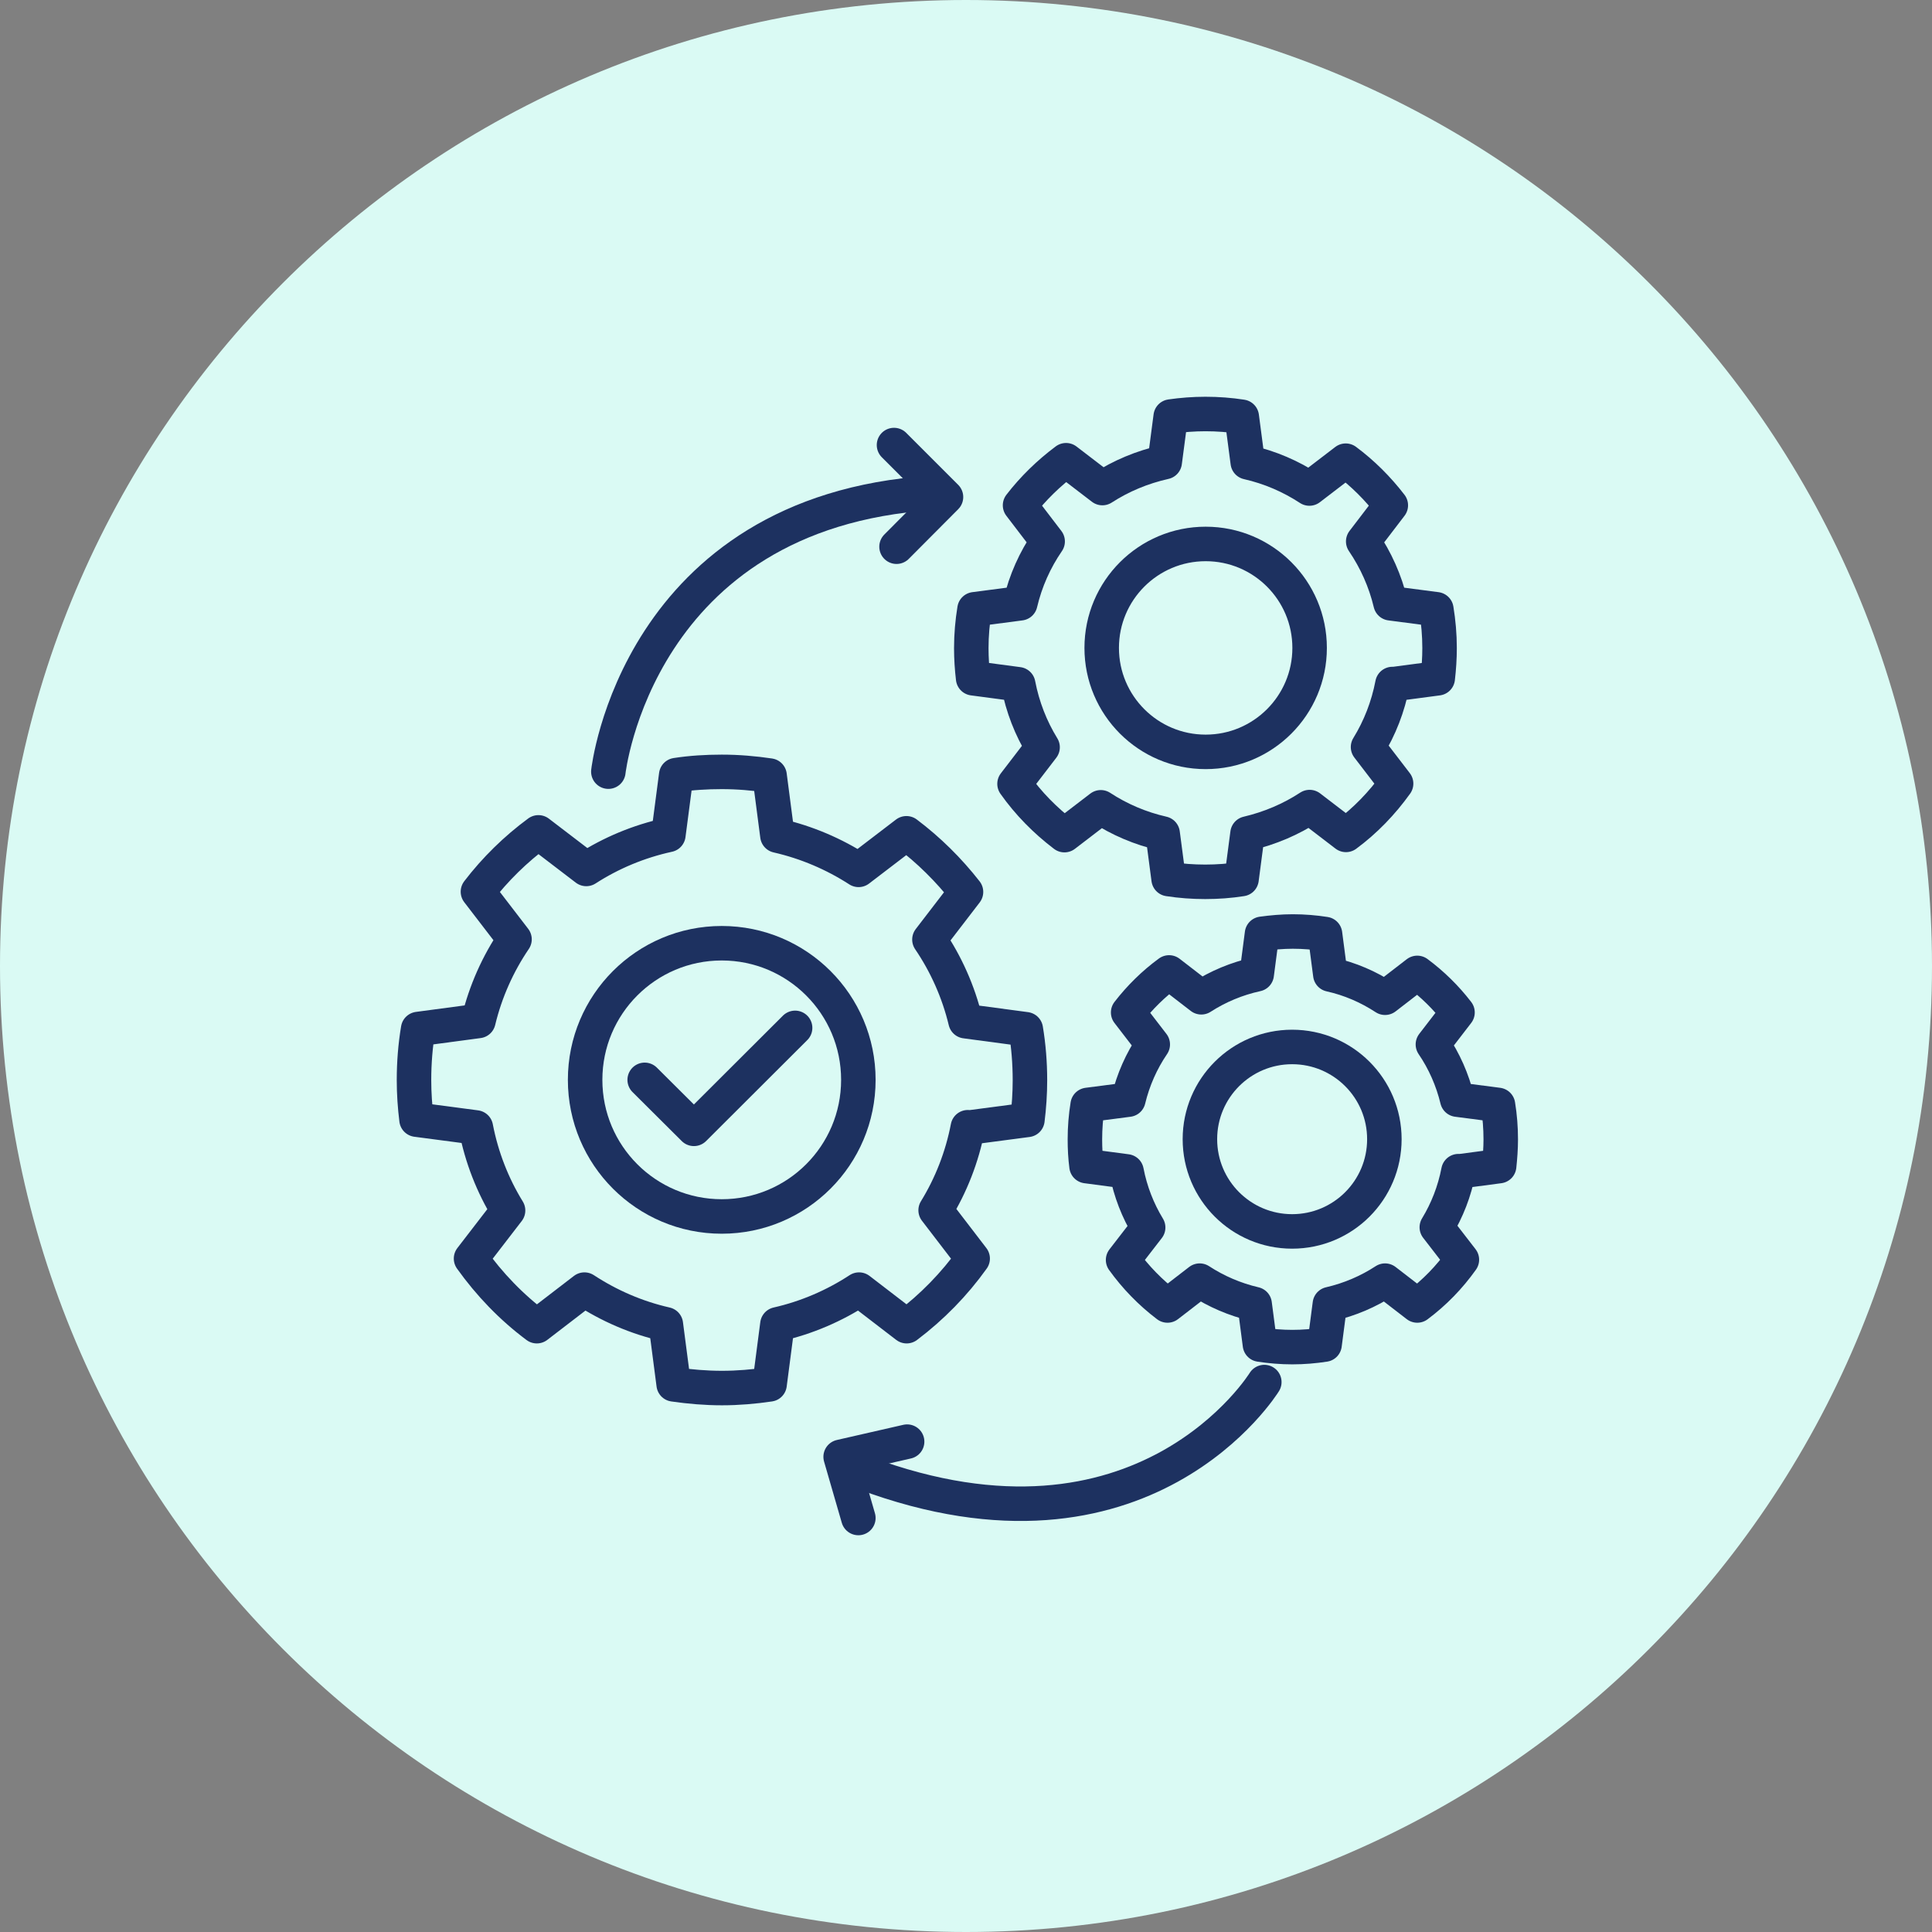 <svg width="84" height="84" viewBox="0 0 84 84" fill="none" xmlns="http://www.w3.org/2000/svg">
<rect x="0" y="0" width="84" height="84" fill="#808080" stroke="none"/>
<path d="M42 84C65.196 84 84 65.196 84 42C84 18.804 65.196 0 42 0C18.804 0 0 18.804 0 42C0 65.196 18.804 84 42 84Z" fill="#DAFAF4"/>
<path d="M63.41 50.92C63.24 51.8 62.92 52.62 62.47 53.36L63.56 54.77C63.02 55.53 62.37 56.2 61.62 56.76L60.22 55.68C59.5 56.15 58.69 56.5 57.82 56.7L57.59 58.46C57.13 58.53 56.67 58.57 56.19 58.57C55.71 58.57 55.24 58.53 54.78 58.46L54.55 56.7C53.69 56.5 52.88 56.15 52.16 55.68L50.76 56.76C50.02 56.2 49.37 55.53 48.83 54.78L49.92 53.37C49.47 52.63 49.15 51.81 48.98 50.93L47.24 50.7C47.19 50.32 47.17 49.93 47.17 49.54C47.17 49.03 47.21 48.53 47.29 48.04L49.06 47.81C49.27 46.94 49.63 46.13 50.12 45.41L49.05 44.02C49.56 43.36 50.16 42.77 50.83 42.28L52.23 43.36C52.96 42.89 53.77 42.55 54.64 42.36L54.87 40.6C55.31 40.54 55.76 40.5 56.21 40.5C56.69 40.5 57.16 40.54 57.61 40.61L57.84 42.37C58.7 42.56 59.5 42.91 60.22 43.38L61.62 42.3C62.28 42.79 62.87 43.37 63.37 44.02L62.3 45.41C62.79 46.13 63.15 46.94 63.36 47.81L65.13 48.04C65.21 48.53 65.25 49.03 65.25 49.54C65.25 49.93 65.22 50.32 65.18 50.7L63.44 50.93L63.41 50.92Z" stroke="#1D3160" stroke-width="1.5" stroke-linecap="round" stroke-linejoin="round"/>
<path d="M56.18 53.54C58.395 53.54 60.19 51.745 60.19 49.53C60.19 47.315 58.395 45.52 56.18 45.52C53.965 45.52 52.17 47.315 52.17 49.53C52.17 51.745 53.965 53.54 56.18 53.54Z" stroke="#1D3160" stroke-width="1.5" stroke-linecap="round" stroke-linejoin="round"/>
<path d="M60.54 29.74C60.35 30.73 59.99 31.65 59.48 32.48L60.7 34.07C60.09 34.92 59.36 35.68 58.52 36.3L56.94 35.09C56.13 35.62 55.22 36.01 54.24 36.24L53.98 38.22C53.47 38.3 52.94 38.34 52.4 38.34C51.86 38.34 51.33 38.3 50.81 38.22L50.55 36.24C49.58 36.02 48.67 35.63 47.86 35.1L46.28 36.31C45.45 35.68 44.71 34.93 44.11 34.08L45.33 32.49C44.82 31.66 44.46 30.74 44.27 29.75L42.31 29.49C42.26 29.06 42.23 28.63 42.23 28.18C42.23 27.61 42.28 27.04 42.37 26.49L44.36 26.23C44.59 25.25 45 24.34 45.55 23.54L44.35 21.97C44.92 21.23 45.6 20.57 46.35 20.01L47.93 21.22C48.75 20.69 49.66 20.31 50.64 20.09L50.9 18.11C51.39 18.04 51.9 18 52.41 18C52.95 18 53.47 18.04 53.99 18.12L54.25 20.1C55.22 20.32 56.12 20.71 56.93 21.24L58.51 20.03C59.25 20.58 59.91 21.24 60.47 21.97L59.27 23.54C59.82 24.35 60.23 25.26 60.46 26.23L62.45 26.49C62.54 27.04 62.59 27.6 62.59 28.18C62.59 28.62 62.56 29.06 62.51 29.49L60.55 29.75L60.54 29.74Z" stroke="#1D3160" stroke-width="1.5" stroke-linecap="round" stroke-linejoin="round"/>
<path d="M52.42 32.69C54.916 32.69 56.94 30.666 56.94 28.17C56.94 25.674 54.916 23.65 52.42 23.65C49.924 23.65 47.9 25.674 47.9 28.17C47.9 30.666 49.924 32.69 52.42 32.69Z" stroke="#1D3160" stroke-width="1.5" stroke-linecap="round" stroke-linejoin="round"/>
<path d="M42.08 49.01C41.83 50.31 41.35 51.53 40.68 52.62L42.29 54.72C41.49 55.84 40.52 56.83 39.42 57.66L37.35 56.07C36.28 56.77 35.08 57.29 33.8 57.58L33.46 60.19C32.78 60.29 32.09 60.35 31.39 60.35C30.69 60.35 29.98 60.29 29.29 60.19L28.95 57.58C27.67 57.29 26.48 56.77 25.41 56.07L23.34 57.66C22.24 56.84 21.28 55.84 20.48 54.72L22.09 52.63C21.42 51.54 20.94 50.32 20.69 49.02L18.11 48.68C18.04 48.12 18 47.54 18 46.96C18 46.2 18.06 45.46 18.18 44.74L20.8 44.39C21.11 43.1 21.65 41.9 22.37 40.84L20.78 38.77C21.53 37.79 22.42 36.92 23.41 36.19L25.49 37.78C26.56 37.09 27.77 36.58 29.06 36.3L29.4 33.7C30.05 33.6 30.71 33.56 31.38 33.56C32.09 33.56 32.78 33.62 33.46 33.72L33.8 36.33C35.07 36.62 36.26 37.13 37.33 37.82L39.41 36.23C40.38 36.96 41.25 37.82 42 38.78L40.41 40.85C41.13 41.91 41.67 43.11 41.98 44.4L44.6 44.75C44.72 45.47 44.78 46.21 44.78 46.97C44.78 47.55 44.74 48.13 44.67 48.69L42.09 49.03L42.08 49.01Z" stroke="#1D3160" stroke-width="1.5" stroke-linecap="round" stroke-linejoin="round"/>
<path d="M31.38 52.89C34.661 52.89 37.32 50.231 37.32 46.95C37.32 43.67 34.661 41.01 31.38 41.01C28.099 41.01 25.44 43.67 25.44 46.95C25.44 50.231 28.099 52.89 31.38 52.89Z" stroke="#1D3160" stroke-width="1.5" stroke-linecap="round" stroke-linejoin="round"/>
<path d="M28.03 46.95L30.17 49.08L34.57 44.69" stroke="#1D3160" stroke-width="1.5" stroke-linecap="round" stroke-linejoin="round"/>
<path d="M26.45 33.55C26.45 33.55 27.69 22.27 40.5 21.43" stroke="#1D3160" stroke-width="1.5" stroke-linecap="round" stroke-linejoin="round"/>
<path d="M38.87 19.35L41.13 21.61L38.98 23.77" stroke="#1D3160" stroke-width="1.5" stroke-linecap="round" stroke-linejoin="round"/>
<path d="M39.44 62.68L36.55 63.34L37.32 66" stroke="#1D3160" stroke-width="1.5" stroke-linecap="round" stroke-linejoin="round"/>
<path d="M54.97 60.09C54.97 60.09 49.75 68.59 37.57 64.04" stroke="#1D3160" stroke-width="1.5" stroke-linecap="round" stroke-linejoin="round"/>
</svg>
